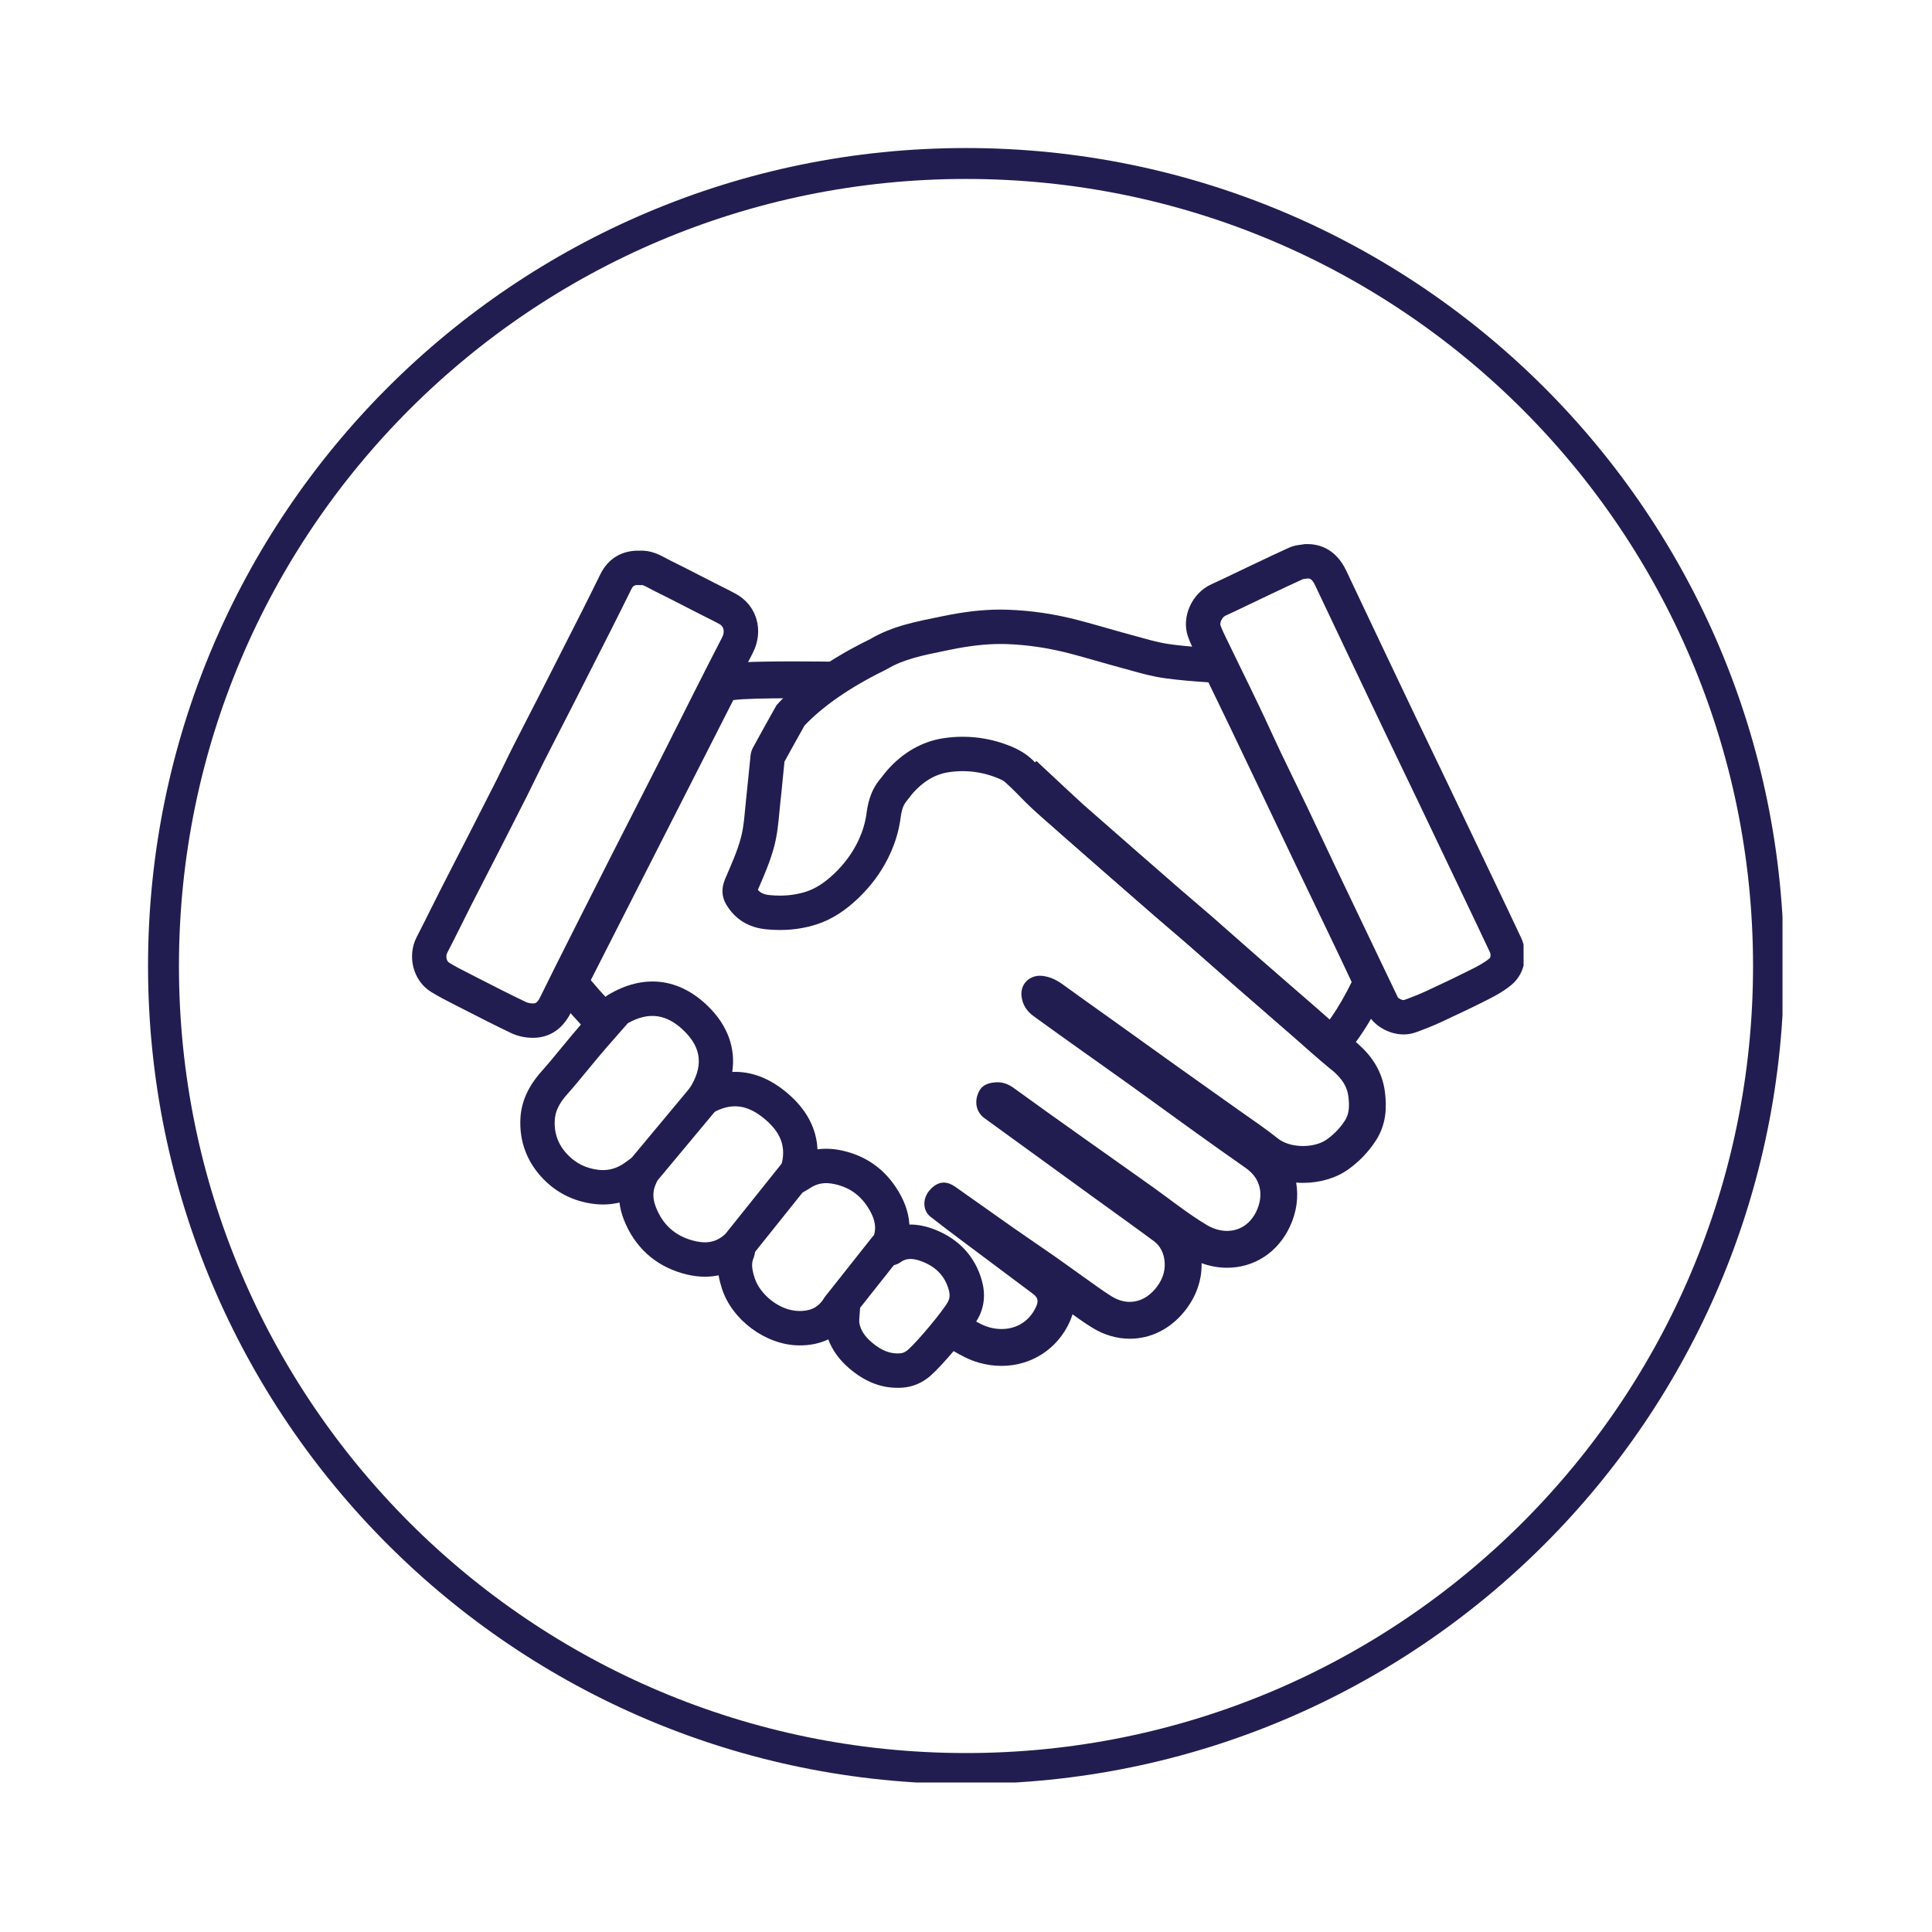 <svg xmlns="http://www.w3.org/2000/svg" xmlns:xlink="http://www.w3.org/1999/xlink" width="500" zoomAndPan="magnify" viewBox="0 0 375 375" height="500" preserveAspectRatio="xMidYMid meet" version="1.0"><defs><clipPath id="53483f0e26"><path d="M 28.734 28.734 L 345.984 28.734 L 345.984 345.984 L 28.734 345.984 Z M 28.734 28.734 " clip-rule="nonzero"/></clipPath><clipPath id="c296cea287"><path d="M 187.5 28.734 C 99.816 28.734 28.734 99.816 28.734 187.5 C 28.734 275.184 99.816 346.266 187.5 346.266 C 275.184 346.266 346.266 275.184 346.266 187.5 C 346.266 99.816 275.184 28.734 187.5 28.734 Z M 187.5 28.734 " clip-rule="nonzero"/></clipPath><clipPath id="074e6e3d1f"><path d="M 100.953 190.48 L 191 190.48 L 191 269.375 L 100.953 269.375 Z M 100.953 190.48 " clip-rule="nonzero"/></clipPath><clipPath id="2524b55e7d"><path d="M 230.168 105.609 L 295.723 105.609 L 295.723 200.969 L 230.168 200.969 Z M 230.168 105.609 " clip-rule="nonzero"/></clipPath></defs><g clip-path="url(#53483f0e26)"><g clip-path="url(#c296cea287)"><path stroke-linecap="butt" transform="matrix(0.75, 0, 0, 0.75, 28.734, 28.734)" fill="none" stroke-linejoin="miter" d="M 211.688 0 C 94.776 0 0 94.776 0 211.688 C 0 328.599 94.776 423.375 211.688 423.375 C 328.599 423.375 423.375 328.599 423.375 211.688 C 423.375 94.776 328.599 0 211.688 0 Z M 211.688 0 " stroke="#221d50" stroke-width="16" stroke-opacity="1" stroke-miterlimit="4"/></g></g><path fill="#221d50" d="M 153.988 128.379 C 145.297 128.379 142.621 128.613 141.266 128.816 C 138.98 129.16 137 130.586 135.953 132.645 L 108.301 187.004 C 106.992 189.574 107.355 192.68 109.227 194.879 C 111.031 197.004 111.512 197.527 112.039 198.078 C 112.312 198.371 112.625 198.699 114.266 200.625 C 114.367 200.746 114.473 200.863 114.582 200.977 C 114.703 201.102 114.82 201.219 114.938 201.34 C 115.125 201.012 115.328 200.695 115.551 200.391 C 115.887 199.945 116.309 199.539 116.773 199.18 C 116.809 199.098 116.84 199.012 116.879 198.926 C 117.234 198.355 117.586 197.785 117.938 197.215 C 118.398 196.648 118.926 196.16 119.508 195.75 C 116.254 191.934 118.215 194.41 114.672 190.246 L 142.328 135.891 C 144.117 135.621 148.688 135.531 153.988 135.531 C 155.469 135.531 157.008 135.539 158.559 135.551 C 158.957 135.105 159.398 134.707 159.875 134.367 C 160.422 131.836 162.312 129.398 164.703 128.465 C 161.191 128.418 157.43 128.379 153.988 128.379 " fill-opacity="1" fill-rule="nonzero"/><path fill="#221d50" d="M 268.84 212.156 C 268.258 206.961 265.129 203.855 262.828 201.969 C 261.141 200.586 259.504 199.141 257.77 197.609 C 256.977 196.91 256.184 196.207 255.387 195.516 C 254.094 194.391 252.797 193.266 251.504 192.145 C 249.176 190.121 246.852 188.102 244.527 186.074 C 243.035 184.766 241.551 183.453 240.062 182.145 C 238.461 180.727 236.801 179.262 235.156 177.828 C 234.016 176.832 232.863 175.848 231.746 174.898 C 230.785 174.082 229.789 173.234 228.832 172.398 C 226.027 169.969 223.184 167.477 220.43 165.07 L 218.77 163.613 C 215.953 161.152 213.141 158.688 210.328 156.219 C 209.75 155.711 206.023 152.242 201.168 147.703 C 200.922 147.969 200.66 148.211 200.391 148.43 C 197.637 150.641 194.289 150.223 191.613 148.559 C 198.133 154.66 204.734 160.828 205.613 161.598 C 208.426 164.066 211.242 166.535 214.059 169 C 217.418 171.938 220.773 174.875 224.145 177.801 C 226.234 179.617 228.363 181.395 230.453 183.215 C 233.586 185.953 236.691 188.719 239.82 191.457 C 243.438 194.617 247.066 197.758 250.691 200.91 C 253.223 203.113 255.703 205.379 258.297 207.504 C 260.078 208.965 261.465 210.555 261.734 212.953 C 261.914 214.562 261.941 216.141 261.027 217.535 C 260.098 218.953 258.938 220.16 257.535 221.164 C 256.363 222.004 254.641 222.441 252.906 222.441 C 251.094 222.441 249.262 221.965 248.016 220.965 C 245.512 218.961 242.828 217.18 240.215 215.316 C 236.402 212.598 232.574 209.902 228.766 207.184 C 224.316 204.008 219.883 200.816 215.438 197.637 C 212.398 195.457 209.336 193.309 206.312 191.102 C 205.125 190.23 203.891 189.621 202.402 189.426 C 202.219 189.402 202.035 189.391 201.855 189.391 C 199.707 189.391 198.055 191.066 198.27 193.289 C 198.434 194.969 199.285 196.27 200.613 197.234 C 203.953 199.664 207.324 202.055 210.688 204.453 C 213.527 206.48 216.387 208.488 219.219 210.523 C 223.496 213.598 227.75 216.703 232.027 219.777 C 235.266 222.102 238.516 224.418 241.785 226.699 C 244.953 228.91 245.227 232.223 243.867 235.098 C 242.633 237.703 240.473 238.918 238.168 238.918 C 236.863 238.918 235.512 238.527 234.254 237.781 C 230.504 235.547 227.082 232.762 223.508 230.227 C 218.906 226.961 214.293 223.707 209.691 220.434 C 205.383 217.371 201.07 214.312 196.797 211.203 C 195.797 210.473 194.777 210.066 193.586 210.066 C 193.422 210.066 193.258 210.074 193.086 210.09 C 191.234 210.258 190.211 210.977 189.695 212.648 C 189.176 214.34 189.691 216.023 191.07 217.027 C 197.836 221.941 204.602 226.852 211.371 231.762 C 215.57 234.805 219.789 237.816 223.957 240.898 C 225.312 241.902 225.957 243.387 226.066 245.07 C 226.184 246.969 225.496 248.609 224.328 250.055 C 222.93 251.781 221.156 252.695 219.285 252.695 C 218.121 252.695 216.918 252.34 215.742 251.609 C 213.91 250.465 212.176 249.164 210.41 247.918 C 208.531 246.59 206.68 245.227 204.793 243.91 C 202.066 242.004 199.305 240.148 196.582 238.242 C 192.855 235.629 189.164 232.973 185.434 230.367 C 184.645 229.812 183.895 229.539 183.18 229.539 C 182.234 229.539 181.344 230.02 180.492 230.961 C 179.031 232.586 179.059 234.953 180.602 236.168 C 182.496 237.66 184.422 239.105 186.348 240.551 C 191.078 244.094 195.816 247.621 200.539 251.164 C 201.457 251.855 201.598 252.535 201.121 253.59 C 199.801 256.547 197.207 257.965 194.402 257.965 C 193.598 257.965 192.773 257.848 191.957 257.613 C 190.27 257.137 188.758 256.027 187.164 255.215 C 187.086 255.176 186.609 254.809 185.875 254.234 C 185.887 254.301 185.902 254.359 185.914 254.43 C 186.227 256.504 185.414 258.566 184.203 260.203 C 183.934 260.562 183.605 260.895 183.246 261.203 C 183.512 261.379 183.684 261.469 183.914 261.586 C 184.258 261.762 184.664 261.996 185.094 262.246 C 186.387 262.992 187.996 263.926 190.004 264.496 C 191.453 264.91 192.934 265.117 194.402 265.117 C 200.199 265.117 205.277 261.82 207.652 256.516 C 207.863 256.043 208.031 255.574 208.168 255.105 C 209.371 255.961 210.613 256.84 211.957 257.676 C 214.23 259.098 216.77 259.848 219.285 259.848 C 223.363 259.848 227.125 257.965 229.891 254.551 C 232.156 251.75 233.305 248.52 233.227 245.18 C 234.832 245.766 236.504 246.07 238.168 246.07 C 243.438 246.07 247.984 243.113 250.332 238.16 C 251.688 235.293 252.074 232.316 251.582 229.543 C 252.02 229.578 252.461 229.594 252.906 229.594 C 256.219 229.594 259.34 228.664 261.699 226.977 C 263.812 225.469 265.598 223.609 267.008 221.457 C 269.184 218.133 269.133 214.742 268.84 212.156 " fill-opacity="1" fill-rule="nonzero"/><path fill="#221d50" d="M 194.176 118.32 C 190.422 118.32 186.711 118.828 183.02 119.59 C 178 120.625 173.285 121.449 168.875 124.066 C 168.418 124.336 157.586 129.215 150.719 136.883 C 149.176 139.609 147.656 142.348 146.16 145.098 C 145.91 145.551 145.742 146.082 145.688 146.594 C 145.375 149.461 145.133 152.332 144.812 155.195 C 144.535 157.699 144.438 160.266 143.789 162.676 C 143.062 165.387 141.859 167.98 140.758 170.578 C 140.027 172.297 140.016 173.941 140.941 175.523 C 142.66 178.453 145.316 180.027 148.641 180.371 C 149.551 180.465 150.461 180.512 151.367 180.512 C 153.789 180.512 156.188 180.172 158.504 179.422 C 161.555 178.441 164.184 176.629 166.508 174.422 C 168.875 172.168 170.84 169.605 172.312 166.684 C 173.449 164.426 174.266 162.074 174.684 159.562 C 174.922 158.141 174.977 156.621 176.012 155.43 C 176.43 154.949 176.781 154.414 177.203 153.934 C 179.051 151.82 181.363 150.309 184.098 149.891 C 185.016 149.75 185.938 149.68 186.859 149.68 C 188.969 149.68 191.074 150.055 193.105 150.816 C 194.168 151.215 195.195 151.648 196.008 152.527 C 197.379 154.012 198.781 155.477 200.258 156.859 C 201.996 158.492 203.82 160.027 205.613 161.598 C 208.426 164.066 211.242 166.535 214.059 169 C 217.418 171.938 220.773 174.875 224.145 177.801 C 226.234 179.617 228.363 181.395 230.453 183.215 C 233.586 185.953 236.691 188.719 239.82 191.457 C 243.438 194.617 247.066 197.758 250.691 200.91 C 253.223 203.113 255.703 205.379 258.297 207.504 C 258.359 207.555 258.434 207.578 258.516 207.578 C 259.422 207.578 261.492 204.66 263.914 201.211 C 265.891 198.398 267.992 194.523 269.363 191.367 C 269.547 190.945 269.566 190.305 269.379 189.895 C 267.871 186.586 266.305 183.309 264.734 180.031 C 262.266 174.855 259.77 169.695 257.297 164.523 C 254.73 159.152 252.18 153.777 249.617 148.402 C 248.023 145.062 246.438 141.715 244.836 138.379 C 242.977 134.512 241.102 130.652 239.234 126.789 C 238.977 126.25 238.605 126.027 237.941 125.98 C 234.293 125.73 230.629 125.535 227.008 125.031 C 224.523 124.684 222.09 123.91 219.656 123.258 C 216.227 122.336 212.828 121.301 209.395 120.398 C 204.848 119.199 200.207 118.496 195.504 118.344 C 195.062 118.328 194.617 118.32 194.176 118.32 Z M 194.176 124.996 C 194.551 124.996 194.922 125.004 195.285 125.012 C 199.398 125.148 203.574 125.77 207.695 126.855 C 209.469 127.32 211.297 127.84 213.062 128.344 C 214.648 128.797 216.285 129.262 217.926 129.703 C 218.422 129.836 218.918 129.977 219.418 130.113 C 221.516 130.703 223.688 131.309 226.09 131.641 C 228.953 132.039 231.793 132.254 234.555 132.441 L 234.812 132.977 C 236.148 135.738 237.488 138.504 238.816 141.273 C 240.059 143.852 241.285 146.438 242.516 149.02 L 243.594 151.273 C 244.488 153.16 245.387 155.047 246.285 156.934 C 247.945 160.426 249.605 163.914 251.273 167.402 C 252.516 170 253.762 172.594 255.012 175.191 C 256.246 177.762 257.484 180.336 258.715 182.91 C 259.918 185.426 261.152 188.008 262.359 190.613 C 261.184 193.035 259.738 195.543 258.453 197.375 C 258.258 197.652 258.043 197.961 257.812 198.285 C 257.695 198.18 257.574 198.074 257.453 197.969 C 256.66 197.266 255.871 196.566 255.074 195.875 C 253.781 194.75 252.484 193.629 251.191 192.504 C 248.863 190.48 246.535 188.461 244.215 186.43 C 242.719 185.125 241.23 183.812 239.746 182.5 C 238.141 181.086 236.484 179.621 234.844 178.188 C 233.703 177.195 232.551 176.211 231.434 175.262 C 230.473 174.441 229.48 173.594 228.52 172.762 C 225.711 170.324 222.863 167.832 220.109 165.422 L 218.457 163.973 C 215.641 161.512 212.828 159.047 210.016 156.578 C 209.496 156.125 208.977 155.672 208.457 155.219 C 207.18 154.113 205.973 153.07 204.82 151.992 C 203.371 150.629 201.965 149.141 200.906 147.992 C 198.945 145.875 196.582 144.988 195.449 144.562 C 192.688 143.527 189.797 143.004 186.859 143.004 C 185.605 143.004 184.34 143.102 183.09 143.293 C 178.973 143.922 175.199 146.086 172.176 149.543 C 171.816 149.953 171.523 150.34 171.289 150.648 C 171.168 150.805 171.035 150.98 170.969 151.055 C 168.82 153.531 168.422 156.273 168.184 157.91 C 168.156 158.098 168.133 158.281 168.102 158.461 C 167.805 160.223 167.234 161.93 166.352 163.676 C 165.27 165.82 163.773 167.809 161.91 169.582 C 160.051 171.348 158.27 172.488 156.461 173.07 C 154.875 173.578 153.164 173.84 151.367 173.84 C 150.699 173.84 150.012 173.801 149.32 173.73 C 148.195 173.613 147.555 173.25 147.102 172.719 C 147.207 172.473 147.312 172.223 147.422 171.977 C 148.441 169.605 149.5 167.152 150.238 164.41 C 150.871 162.055 151.082 159.746 151.273 157.711 C 151.328 157.094 151.383 156.504 151.445 155.938 C 151.621 154.395 151.77 152.852 151.914 151.355 C 152.027 150.199 152.141 149.008 152.266 147.84 C 153.516 145.551 154.82 143.199 156.156 140.832 C 159.637 137.137 165.023 133.402 171.426 130.254 C 171.793 130.074 172.012 129.965 172.281 129.809 C 175.398 127.957 179.043 127.215 183.258 126.355 L 184.367 126.129 C 188.117 125.355 191.238 124.996 194.176 124.996 " fill-opacity="1" fill-rule="nonzero"/><g clip-path="url(#074e6e3d1f)"><path fill="#221d50" d="M 175.664 242.773 C 175.66 242.777 175.66 242.781 175.66 242.781 C 175.66 242.781 175.66 242.777 175.664 242.773 Z M 172.84 245.641 C 172.84 245.641 172.84 245.641 172.836 245.641 C 172.84 245.641 172.84 245.641 172.84 245.641 Z M 163.516 249.648 C 163.648 249.648 163.781 249.652 163.918 249.672 C 165.043 249.809 166.02 250.504 166.516 251.52 C 167.027 252.574 166.965 253.477 166.945 253.82 C 166.926 254.285 166.887 254.719 166.852 255.141 C 166.793 255.789 166.738 256.457 166.809 256.848 C 167.062 258.195 167.855 259.41 169.227 260.57 C 171.125 262.172 172.812 262.82 174.707 262.684 C 175.277 262.641 175.738 262.43 176.254 261.98 C 178.141 260.324 183.059 254.414 183.996 252.676 C 184.242 252.219 184.484 251.535 184.141 250.324 C 183.414 247.746 181.762 245.973 179.094 244.906 C 176.738 243.961 175.602 244.418 174.805 244.988 C 173.941 245.605 173.066 245.641 172.766 245.648 C 171.789 245.738 170.816 245.391 170.117 244.695 C 169.398 243.984 169.043 242.984 169.148 241.977 L 169.152 241.902 C 169.164 241.586 169.188 240.996 169.453 240.328 C 169.969 239.023 170.312 237.141 168.363 234.191 C 166.832 231.867 164.766 230.449 162.039 229.848 C 160.156 229.43 158.691 229.656 157.289 230.574 C 157.074 230.715 156.852 230.848 156.559 231.02 L 156.148 231.262 C 154.934 231.992 153.391 231.871 152.301 230.965 C 151.211 230.059 150.812 228.562 151.309 227.234 C 152.793 223.246 151.934 220.172 148.523 217.273 C 145.07 214.336 141.902 213.961 138.25 216.059 C 136.918 216.824 135.23 216.578 134.172 215.465 C 133.109 214.352 132.949 212.652 133.781 211.359 C 136.543 207.066 136.234 203.504 132.82 200.137 C 129.438 196.801 125.945 196.309 121.859 198.605 C 117.805 203.191 116.605 204.629 116.082 205.254 L 115.848 205.535 C 115.145 206.367 114.453 207.207 113.762 208.051 C 112.598 209.473 111.391 210.941 110.125 212.363 C 108.539 214.129 107.789 215.676 107.684 217.367 C 107.52 220.047 108.375 222.301 110.297 224.246 C 111.859 225.832 113.734 226.746 116.031 227.047 C 117.699 227.266 119.215 226.953 120.672 226.094 C 121 225.898 121.355 225.641 121.805 225.312 C 122.066 225.121 122.34 224.918 122.645 224.707 C 123.785 223.906 125.305 223.898 126.453 224.688 C 127.602 225.48 128.141 226.902 127.797 228.254 C 127.773 228.352 127.758 228.434 127.742 228.5 C 127.684 228.781 127.594 229.207 127.359 229.684 C 126.66 231.117 126.645 232.637 127.316 234.328 C 128.645 237.691 130.949 239.793 134.359 240.754 C 136.902 241.473 138.781 241.18 140.453 239.812 C 140.691 239.613 140.902 239.477 141.125 239.328 C 141.215 239.262 141.328 239.188 141.465 239.094 C 142.574 238.328 144.043 238.305 145.176 239.039 C 146.312 239.773 146.891 241.121 146.645 242.453 C 146.613 242.602 146.598 242.73 146.582 242.844 C 146.523 243.234 146.453 243.719 146.227 244.277 C 145.836 245.234 145.91 246.309 146.492 248.098 C 147.473 251.125 151.164 254.406 155.094 254.465 C 157.215 254.484 158.594 253.867 159.691 252.371 C 160.008 251.938 160.336 251.559 160.625 251.227 C 160.738 251.098 160.844 250.973 160.953 250.844 C 161.594 250.078 162.531 249.648 163.516 249.648 Z M 174.191 269.375 C 170.91 269.375 167.867 268.16 164.922 265.672 C 162.938 263.996 161.547 262.082 160.77 259.969 C 159.078 260.777 157.145 261.176 154.992 261.137 C 148.633 261.047 142.109 256.223 140.141 250.16 C 139.883 249.371 139.637 248.488 139.48 247.535 C 137.348 247.996 135.027 247.879 132.551 247.18 C 127.152 245.656 123.195 242.062 121.109 236.785 C 120.664 235.66 120.371 234.531 120.238 233.41 C 118.605 233.809 116.914 233.895 115.168 233.668 C 111.395 233.172 108.156 231.582 105.547 228.934 C 102.305 225.652 100.742 221.508 101.02 216.957 C 101.215 213.754 102.566 210.793 105.148 207.91 C 106.32 206.598 107.43 205.25 108.602 203.82 C 109.316 202.949 110.027 202.078 110.754 201.223 L 110.957 200.977 C 111.559 200.258 112.809 198.758 117.215 193.781 C 117.438 193.527 117.699 193.312 117.988 193.137 C 124.887 188.977 131.816 189.773 137.508 195.383 C 141.262 199.086 142.82 203.488 142.129 208.059 C 145.824 207.902 149.441 209.293 152.848 212.188 C 156.531 215.32 158.492 219.012 158.672 223.086 C 160.199 222.875 161.805 222.957 163.48 223.328 C 167.918 224.309 171.438 226.727 173.934 230.512 C 175.52 232.91 176.379 235.309 176.512 237.684 C 178.105 237.656 179.797 237.996 181.578 238.707 C 186.168 240.547 189.277 243.938 190.566 248.512 C 191.309 251.137 191.074 253.605 189.875 255.836 C 188.352 258.672 182.781 265.137 180.648 267 C 179.051 268.402 177.219 269.188 175.203 269.34 C 174.863 269.367 174.527 269.375 174.191 269.375 " fill-opacity="1" fill-rule="nonzero"/></g><path fill="#221d50" d="M 124.684 230.773 C 123.934 230.773 123.176 230.52 122.551 230 C 121.133 228.82 120.941 226.715 122.121 225.301 L 134.043 210.996 C 135.223 209.578 137.328 209.387 138.742 210.57 C 140.16 211.746 140.352 213.852 139.172 215.27 L 127.25 229.574 C 126.59 230.367 125.641 230.773 124.684 230.773 " fill-opacity="1" fill-rule="nonzero"/><path fill="#221d50" d="M 143.281 245.078 C 142.547 245.078 141.812 244.84 141.195 244.348 C 139.758 243.195 139.523 241.094 140.676 239.656 L 152.121 225.352 C 153.27 223.914 155.371 223.68 156.809 224.832 C 158.25 225.98 158.484 228.082 157.332 229.523 L 145.887 243.828 C 145.227 244.648 144.258 245.078 143.281 245.078 " fill-opacity="1" fill-rule="nonzero"/><path fill="#221d50" d="M 162.828 257 C 162.102 257 161.371 256.762 160.762 256.277 C 159.316 255.133 159.07 253.035 160.215 251.59 L 169.273 240.145 C 170.418 238.699 172.52 238.457 173.961 239.602 C 175.406 240.746 175.652 242.844 174.508 244.289 L 165.449 255.734 C 164.789 256.562 163.812 257 162.828 257 " fill-opacity="1" fill-rule="nonzero"/><path fill="#221d50" d="M 123.785 113.555 C 123.059 113.555 122.828 113.781 122.516 114.418 C 121.289 116.914 119.984 119.531 118.523 122.426 C 115.969 127.473 113.41 132.52 110.84 137.562 C 110.078 139.059 109.305 140.555 108.535 142.047 C 107.559 143.941 106.586 145.836 105.625 147.734 C 105.043 148.883 104.48 150.039 103.918 151.195 C 103.371 152.324 102.824 153.449 102.258 154.57 C 100.625 157.812 98.949 161.09 97.328 164.262 L 96.57 165.742 C 95.871 167.105 95.176 168.465 94.473 169.828 C 93.477 171.762 92.484 173.695 91.496 175.637 C 90.875 176.867 90.258 178.098 89.645 179.336 C 88.727 181.172 87.781 183.07 86.812 184.93 C 86.48 185.574 86.648 186.516 87.156 186.836 C 88.316 187.566 89.574 188.207 90.91 188.883 L 93.031 189.969 C 95.988 191.48 99.043 193.047 102.074 194.488 C 102.465 194.676 103.047 194.785 103.559 194.762 C 103.859 194.75 104.266 194.734 104.887 193.469 C 106.77 189.617 108.727 185.734 110.621 181.98 L 112.004 179.234 C 114.176 174.918 116.355 170.605 118.547 166.297 C 119.977 163.484 121.41 160.672 122.848 157.863 C 124.688 154.258 126.527 150.648 128.359 147.039 C 129.559 144.68 130.742 142.316 131.93 139.949 C 132.887 138.039 133.844 136.125 134.809 134.219 C 136.523 130.82 138.352 127.211 140.176 123.691 C 140.633 122.805 140.637 121.668 139.617 121.117 C 138.773 120.66 137.922 120.234 137.016 119.781 C 136.578 119.559 136.137 119.34 135.699 119.117 C 134.848 118.684 133.996 118.246 133.145 117.809 C 131.184 116.801 129.156 115.758 127.156 114.777 C 126.816 114.613 126.477 114.43 126.145 114.25 C 125.613 113.965 124.816 113.531 124.555 113.555 L 124.305 113.578 L 124.055 113.566 C 123.957 113.559 123.867 113.555 123.785 113.555 Z M 103.43 201.438 C 101.953 201.438 100.469 201.117 99.207 200.516 C 96.09 199.035 92.988 197.445 89.988 195.91 L 87.883 194.836 C 86.477 194.117 85.02 193.375 83.598 192.48 C 80.176 190.328 78.965 185.562 80.891 181.855 C 81.832 180.039 82.766 178.168 83.668 176.355 C 84.293 175.105 84.914 173.859 85.547 172.613 C 86.535 170.664 87.535 168.719 88.535 166.773 C 89.234 165.418 89.934 164.062 90.625 162.703 L 91.383 161.223 C 93.004 158.059 94.672 154.789 96.297 151.566 C 96.848 150.477 97.383 149.379 97.918 148.277 C 98.48 147.113 99.066 145.91 99.668 144.723 C 100.637 142.805 101.617 140.898 102.602 138.992 C 103.367 137.504 104.133 136.02 104.891 134.531 C 107.457 129.496 110.016 124.453 112.566 119.414 C 114.016 116.543 115.309 113.949 116.523 111.477 C 118.039 108.391 120.758 106.77 124.207 106.891 C 126.348 106.777 128.062 107.695 129.32 108.379 C 129.578 108.516 129.836 108.656 130.094 108.785 C 132.148 109.793 134.207 110.848 136.195 111.871 C 137.039 112.305 137.883 112.738 138.73 113.168 C 139.156 113.387 139.578 113.598 140 113.809 C 140.914 114.266 141.855 114.738 142.793 115.246 C 146.922 117.48 148.344 122.43 146.102 126.762 C 144.293 130.258 142.543 133.707 140.766 137.227 C 139.805 139.129 138.852 141.035 137.895 142.941 C 136.707 145.316 135.516 147.691 134.312 150.059 C 132.48 153.676 130.637 157.289 128.793 160.898 C 127.359 163.707 125.926 166.516 124.5 169.324 C 122.312 173.625 120.133 177.93 117.965 182.234 L 116.582 184.988 C 114.695 188.723 112.746 192.586 110.887 196.398 C 108.922 200.41 105.957 201.352 103.812 201.43 C 103.684 201.438 103.559 201.438 103.43 201.438 " fill-opacity="1" fill-rule="nonzero"/><g clip-path="url(#2524b55e7d)"><path fill="#221d50" d="M 252.902 112.41 C 250.812 113.355 248.691 114.363 246.641 115.336 L 244.859 116.184 C 244.066 116.559 243.277 116.938 242.492 117.316 C 240.977 118.043 239.414 118.793 237.844 119.512 C 237.199 119.805 236.738 120.91 236.883 121.32 C 237.156 122.121 237.562 122.961 237.988 123.848 L 238.098 124.066 C 238.977 125.887 239.863 127.703 240.75 129.523 C 241.988 132.059 243.227 134.594 244.441 137.137 C 245.176 138.664 245.891 140.219 246.582 141.719 C 247.215 143.102 247.852 144.48 248.504 145.852 C 249.379 147.691 250.27 149.516 251.16 151.344 C 251.992 153.043 252.82 154.75 253.637 156.457 C 254.684 158.648 255.719 160.848 256.754 163.043 C 257.621 164.887 258.488 166.73 259.363 168.566 C 261.246 172.516 263.133 176.461 265.02 180.41 L 268.652 188.004 C 269.539 189.855 270.426 191.707 271.309 193.562 C 271.457 193.836 272.191 194.168 272.516 194.105 C 274.152 193.52 275.613 192.93 276.957 192.309 C 280.41 190.711 283.25 189.34 285.887 188.008 C 286.961 187.465 288.176 186.805 289.102 186.031 C 289.359 185.812 289.355 185.188 289.219 184.891 C 287.434 181.09 285.594 177.23 283.812 173.5 L 282.348 170.426 C 279.91 165.312 277.473 160.199 275.031 155.09 C 274.02 152.977 273.004 150.871 271.988 148.762 C 270.871 146.434 269.754 144.105 268.641 141.777 C 266.949 138.246 265.273 134.707 263.594 131.172 L 260.793 125.273 C 258.953 121.402 257.113 117.531 255.285 113.652 C 254.711 112.434 254.305 112.285 253.84 112.281 C 253.672 112.305 253.5 112.328 253.332 112.348 C 253.188 112.367 253 112.391 252.902 112.41 Z M 272.461 200.785 C 269.555 200.785 266.539 199.074 265.281 196.438 C 264.398 194.586 263.516 192.734 262.629 190.883 L 259 183.289 C 257.109 179.34 255.219 175.391 253.34 171.434 C 252.457 169.59 251.586 167.738 250.715 165.887 C 249.684 163.703 248.656 161.516 247.613 159.336 C 246.805 157.645 245.98 155.953 245.16 154.266 C 244.262 152.422 243.359 150.578 242.477 148.727 C 241.812 147.324 241.164 145.914 240.516 144.508 C 239.836 143.027 239.137 141.5 238.422 140.023 C 237.215 137.492 235.98 134.973 234.75 132.453 C 233.859 130.625 232.969 128.801 232.086 126.973 L 231.984 126.758 C 231.484 125.73 230.969 124.664 230.562 123.477 C 229.289 119.73 231.352 115.137 235.07 113.438 C 236.578 112.75 238.117 112.012 239.602 111.297 C 240.398 110.918 241.199 110.531 242 110.152 L 243.773 109.312 C 245.879 108.309 248.059 107.27 250.234 106.289 C 251.094 105.898 251.91 105.801 252.504 105.727 C 252.645 105.707 252.785 105.691 252.922 105.664 L 253.184 105.617 L 253.445 105.609 C 255.887 105.535 259.242 106.387 261.324 110.809 C 263.148 114.68 264.984 118.547 266.82 122.41 L 269.621 128.309 C 271.301 131.84 272.977 135.371 274.66 138.898 C 275.773 141.223 276.887 143.547 278.008 145.867 C 279.023 147.98 280.039 150.094 281.051 152.207 C 283.496 157.32 285.934 162.438 288.371 167.551 L 289.84 170.625 C 291.625 174.363 293.469 178.234 295.262 182.055 C 296.52 184.734 296.281 188.719 293.391 191.145 C 291.949 192.355 290.312 193.246 288.902 193.961 C 286.191 195.332 283.285 196.734 279.762 198.367 C 278.234 199.07 276.59 199.738 274.73 200.402 C 274.004 200.664 273.234 200.785 272.461 200.785 " fill-opacity="1" fill-rule="nonzero"/></g></svg>